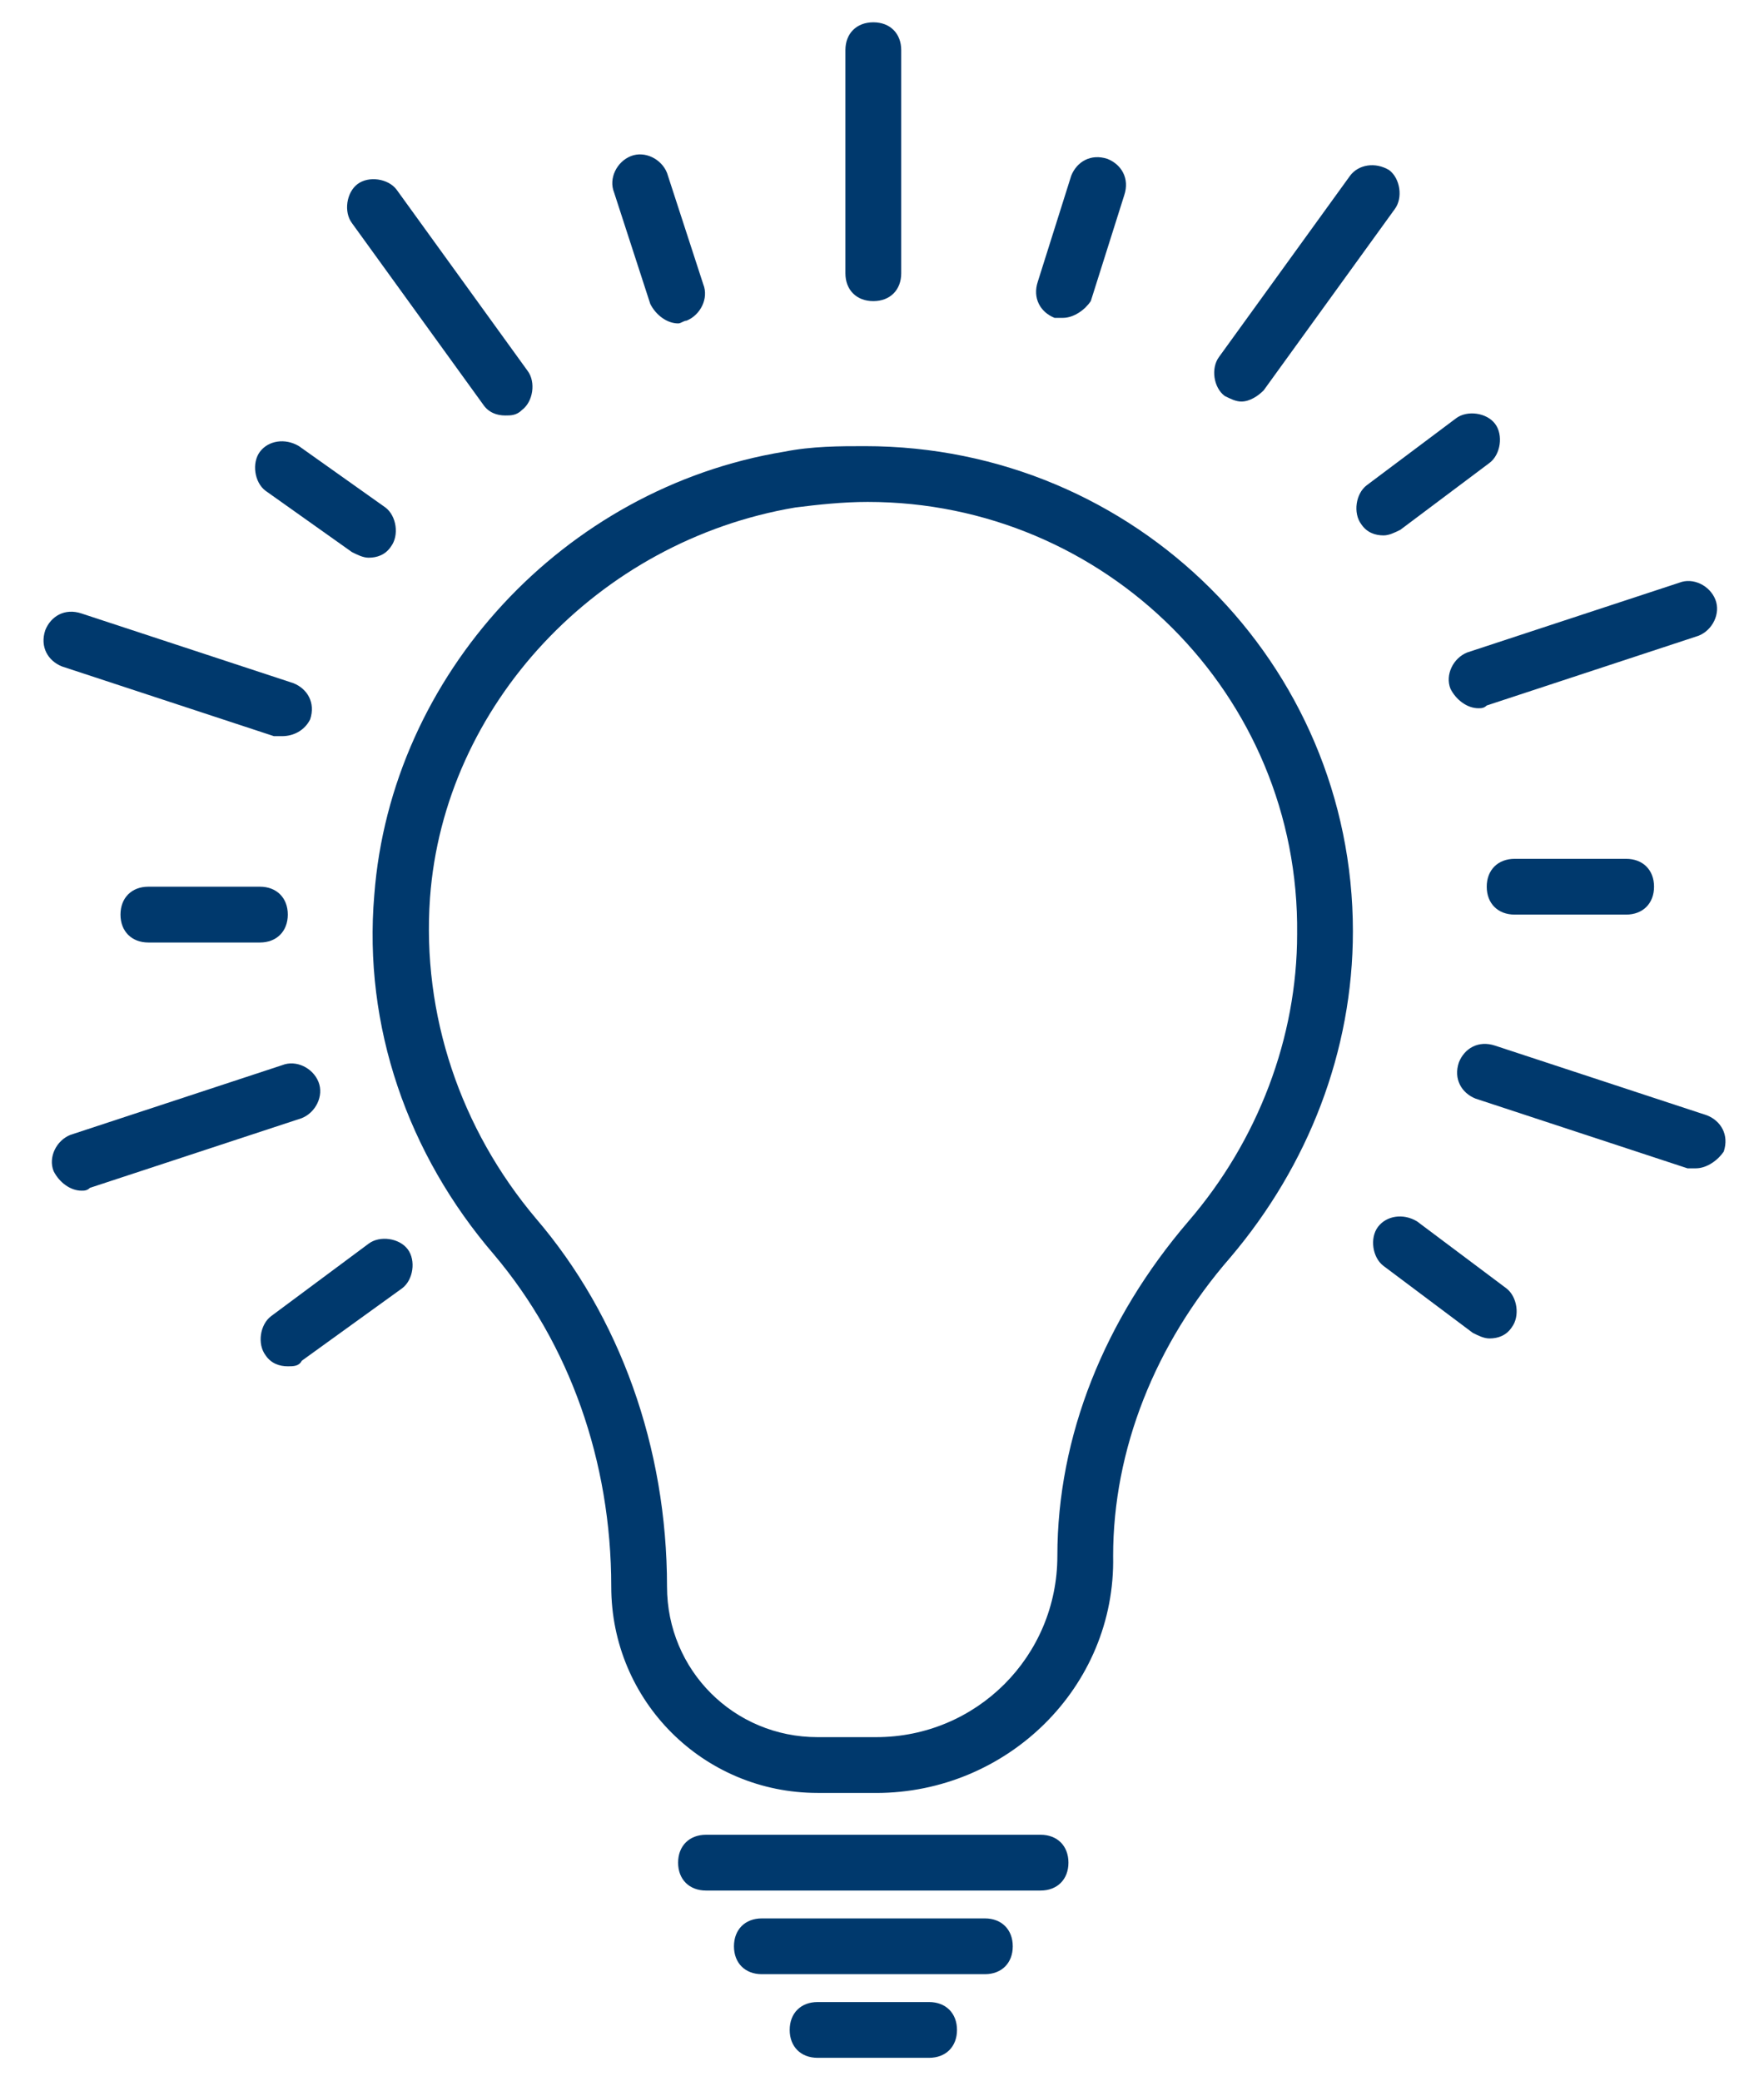 <?xml version="1.0" encoding="UTF-8"?> <svg xmlns="http://www.w3.org/2000/svg" width="39" height="46" viewBox="0 0 39 46" fill="none"> <path d="M19.308 6.657C18.938 6.657 18.691 6.411 18.691 6.041V1.109C18.691 0.739 18.938 0.493 19.308 0.493C19.678 0.493 19.925 0.739 19.925 1.109V6.041C19.925 6.411 19.678 6.657 19.308 6.657Z" fill="#00396D"></path> <path d="M14.994 7.15C14.748 7.15 14.501 6.966 14.377 6.719L13.576 4.253C13.452 3.945 13.637 3.575 13.946 3.452C14.254 3.328 14.624 3.513 14.747 3.822L15.549 6.287C15.672 6.595 15.487 6.965 15.179 7.089C15.117 7.089 15.055 7.15 14.994 7.15H14.994Z" fill="#00396D"></path> <path d="M11.172 9.185C10.987 9.185 10.802 9.123 10.679 8.939L7.781 4.932C7.596 4.686 7.658 4.254 7.905 4.069C8.151 3.884 8.583 3.946 8.768 4.192L11.665 8.199C11.85 8.445 11.788 8.877 11.542 9.062C11.419 9.185 11.295 9.185 11.172 9.185H11.172Z" fill="#00396D"></path> <path d="M8.151 12.329C8.028 12.329 7.905 12.267 7.781 12.205L5.87 10.849C5.624 10.664 5.562 10.233 5.747 9.986C5.932 9.74 6.302 9.678 6.61 9.863L8.521 11.219C8.767 11.404 8.829 11.835 8.644 12.082C8.521 12.267 8.336 12.329 8.151 12.329H8.151Z" fill="#00396D"></path> <path d="M6.24 16.274H6.055L1.37 14.733C1.062 14.61 0.877 14.301 1.001 13.931C1.124 13.623 1.432 13.438 1.802 13.562L6.487 15.103C6.795 15.226 6.98 15.534 6.857 15.904C6.733 16.151 6.486 16.274 6.24 16.274H6.24Z" fill="#00396D"></path> <path d="M5.746 20.836H3.281C2.911 20.836 2.664 20.589 2.664 20.219C2.664 19.849 2.91 19.602 3.281 19.602H5.746C6.116 19.602 6.363 19.849 6.363 20.219C6.362 20.589 6.116 20.836 5.746 20.836Z" fill="#00396D"></path> <path d="M1.802 26.322C1.555 26.322 1.309 26.137 1.185 25.89C1.062 25.582 1.247 25.212 1.555 25.089L6.24 23.547C6.548 23.424 6.918 23.609 7.041 23.917C7.165 24.226 6.98 24.595 6.671 24.719L1.987 26.26C1.925 26.322 1.863 26.322 1.802 26.322H1.802Z" fill="#00396D"></path> <path d="M6.363 30.205C6.179 30.205 5.994 30.144 5.87 29.959C5.685 29.712 5.747 29.281 5.994 29.096L8.151 27.493C8.398 27.308 8.829 27.37 9.014 27.617C9.199 27.863 9.138 28.295 8.891 28.48L6.672 30.082C6.61 30.205 6.487 30.205 6.363 30.205L6.363 30.205Z" fill="#00396D"></path> <path d="M32.931 29.589C32.807 29.589 32.684 29.527 32.561 29.465L30.588 27.986C30.342 27.801 30.28 27.369 30.465 27.123C30.65 26.877 31.02 26.815 31.328 27L33.301 28.479C33.547 28.664 33.609 29.096 33.424 29.342C33.301 29.527 33.116 29.589 32.931 29.589H32.931Z" fill="#00396D"></path> <path d="M37.493 25.828H37.308L32.623 24.287C32.315 24.164 32.13 23.855 32.254 23.486C32.377 23.177 32.685 22.992 33.055 23.116L37.74 24.657C38.048 24.78 38.233 25.089 38.11 25.458C37.986 25.643 37.74 25.828 37.493 25.828H37.493Z" fill="#00396D"></path> <path d="M35.952 20.219H33.487C33.117 20.219 32.87 19.973 32.87 19.602C32.87 19.233 33.117 18.986 33.487 18.986H35.952C36.322 18.986 36.569 19.232 36.569 19.602C36.569 19.972 36.322 20.219 35.952 20.219Z" fill="#00396D"></path> <path d="M32.685 15.657C32.438 15.657 32.191 15.472 32.068 15.226C31.945 14.917 32.13 14.547 32.438 14.424L37.123 12.883C37.431 12.759 37.801 12.944 37.924 13.253C38.047 13.561 37.863 13.931 37.554 14.054L32.87 15.596C32.808 15.657 32.746 15.657 32.685 15.657L32.685 15.657Z" fill="#00396D"></path> <path d="M30.589 11.836C30.404 11.836 30.219 11.774 30.096 11.589C29.911 11.343 29.972 10.911 30.219 10.726L32.192 9.247C32.438 9.062 32.87 9.123 33.055 9.37C33.24 9.616 33.178 10.048 32.932 10.233L30.959 11.713C30.835 11.774 30.712 11.836 30.589 11.836H30.589Z" fill="#00396D"></path> <path d="M27.445 8.877C27.322 8.877 27.199 8.815 27.076 8.753C26.829 8.568 26.767 8.137 26.952 7.89L29.849 3.884C30.034 3.637 30.404 3.575 30.712 3.76C30.959 3.945 31.021 4.377 30.836 4.623L27.938 8.63C27.815 8.754 27.63 8.877 27.445 8.877L27.445 8.877Z" fill="#00396D"></path> <path d="M23.5 7.027H23.315C23.006 6.904 22.822 6.595 22.945 6.226L23.684 3.883C23.808 3.575 24.116 3.39 24.486 3.513C24.794 3.637 24.979 3.945 24.856 4.315L24.116 6.657C23.993 6.842 23.746 7.027 23.5 7.027H23.5Z" fill="#00396D"></path> <path d="M19.37 39.636H18.076C15.548 39.636 13.514 37.602 13.514 35.075C13.514 32.301 12.59 29.712 10.925 27.739C9.014 25.52 8.028 22.684 8.275 19.787C8.644 14.918 12.466 10.787 17.336 9.986C17.953 9.863 18.569 9.863 19.124 9.863C25.103 9.863 29.911 14.671 29.911 20.589C29.911 23.239 28.925 25.767 27.199 27.801C25.534 29.712 24.61 32.055 24.61 34.397C24.671 37.294 22.267 39.637 19.37 39.637L19.37 39.636ZM19.185 11.096C18.631 11.096 18.076 11.157 17.583 11.219C13.206 11.959 9.816 15.596 9.507 19.849C9.323 22.438 10.185 24.965 11.85 26.938C13.699 29.095 14.747 31.993 14.747 35.075C14.747 36.924 16.227 38.403 18.076 38.403H19.37C21.59 38.403 23.377 36.616 23.377 34.397C23.377 31.746 24.425 29.157 26.274 27C27.815 25.212 28.678 22.931 28.678 20.65C28.74 15.349 24.425 11.096 19.185 11.096L19.185 11.096Z" fill="#00396D"></path> <path d="M23.006 41.794H15.609C15.239 41.794 14.992 41.548 14.992 41.178C14.992 40.808 15.239 40.561 15.609 40.561H23.006C23.376 40.561 23.622 40.807 23.622 41.178C23.622 41.547 23.376 41.794 23.006 41.794H23.006Z" fill="#00396D"></path> <path d="M21.775 43.643H16.843C16.473 43.643 16.227 43.397 16.227 43.027C16.227 42.657 16.473 42.41 16.843 42.41H21.775C22.145 42.41 22.391 42.657 22.391 43.027C22.391 43.397 22.145 43.643 21.775 43.643Z" fill="#00396D"></path> <path d="M20.541 45.492H18.076C17.706 45.492 17.459 45.246 17.459 44.876C17.459 44.506 17.705 44.259 18.076 44.259H20.541C20.911 44.259 21.158 44.506 21.158 44.876C21.158 45.246 20.911 45.492 20.541 45.492Z" fill="#00396D"></path> </svg> 